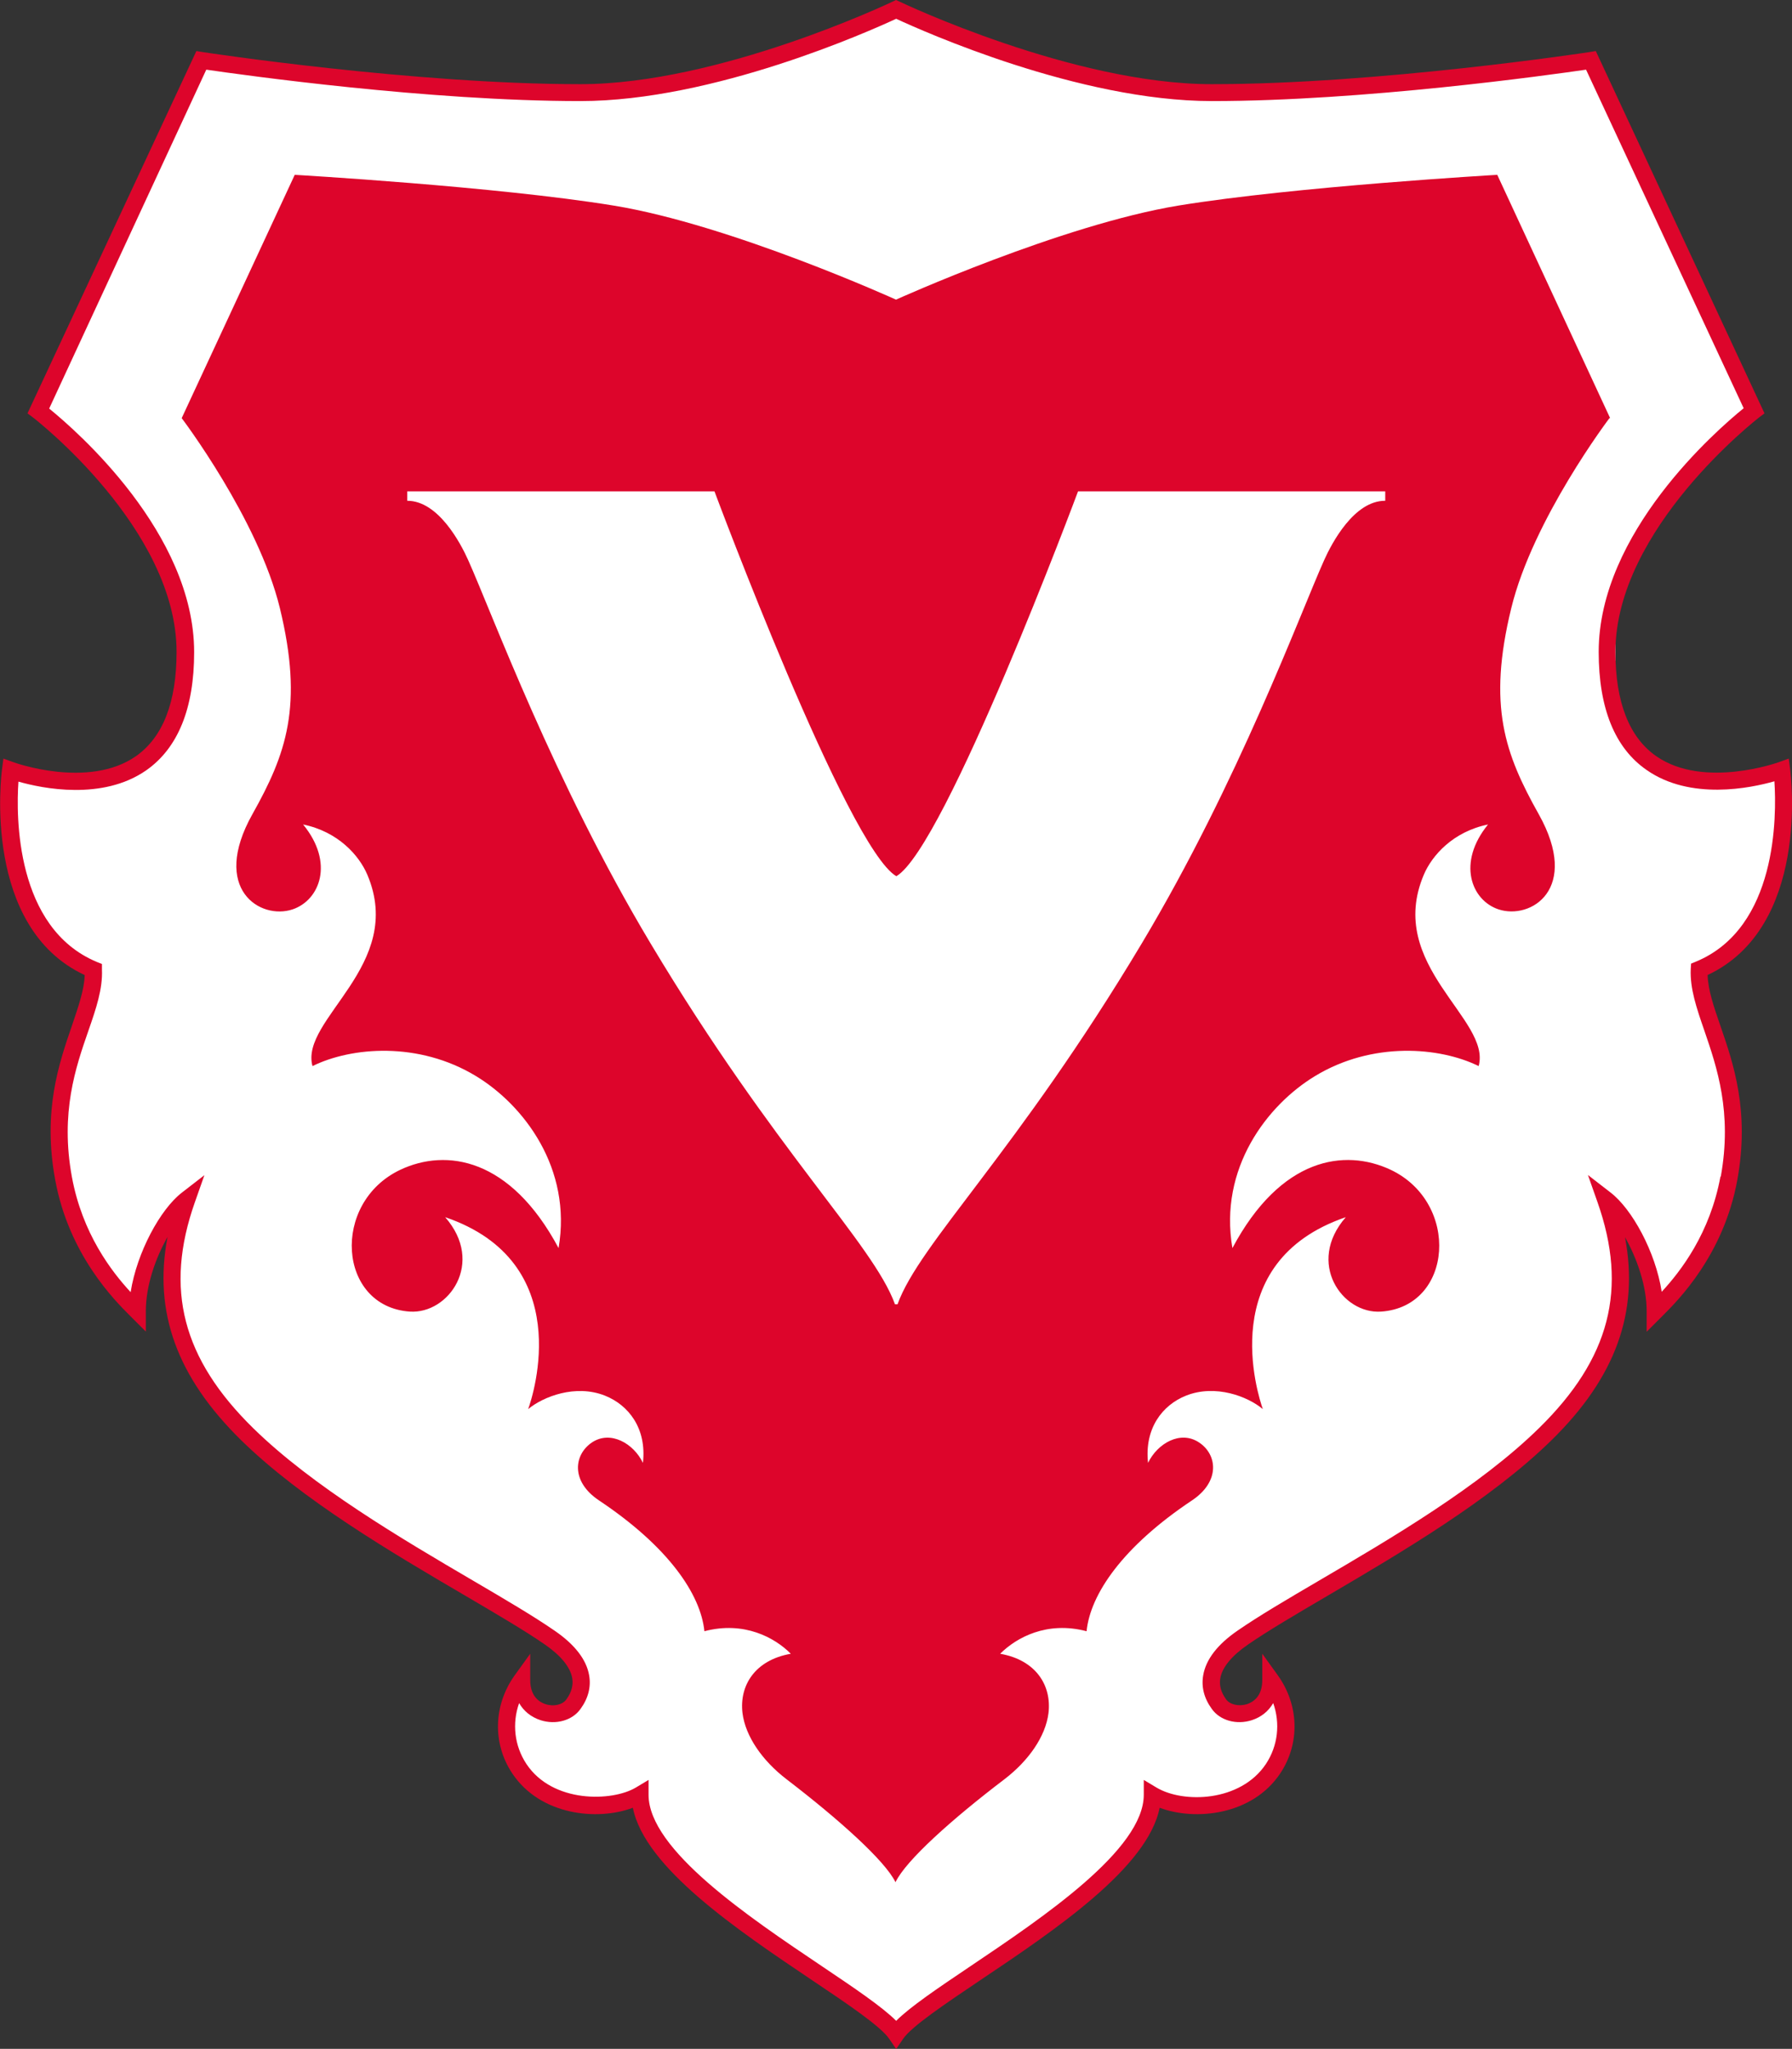 <svg class="fc-vaduz clublogo-svg color" xmlns="http://www.w3.org/2000/svg" viewBox="0 0 104.94 120">
  <rect x="0" y="0" width="104.94" height="120" fill="#333333" stroke="none"/>
  <defs>
    <style>
      .cls-1 {
        fill: #dd052b;
      }

      .cls-2 {
        fill: #fff;
      }
    </style>
  </defs>
  <g id="fc-vaduz">
    <path class="cls-2" d="M52.1,118.73c-.79-.8-2.41-1.88-4.27-3.13-4.6-3.09-10.33-6.94-10.38-10.42-.65.37-1.58.58-2.57.58h0c-1.94,0-3.58-.78-4.49-2.15-.8-1.19-.98-2.66-.49-4.03l.38-1.08.57.99c.21.36.54.63.95.76.19.06.38.09.57.09.5,0,.94-.2,1.18-.55.37-.52.51-1.05.42-1.59-.14-.78-.74-1.54-1.8-2.27-1.2-.83-2.81-1.77-4.67-2.87-4.29-2.52-9.52-5.59-13.05-9.05-4.29-4.2-5.4-8.43-3.59-13.68-1.05.88-2.35,3.14-2.7,5.41l-.17,1.08-.74-.8c-1.89-2.05-3.09-4.41-3.57-7.02-.71-3.9.23-6.62.98-8.8.43-1.26.81-2.36.77-3.4C.33,54.67.38,47.79.52,45.73l.04-.65.63.18c.62.18,1.85.47,3.22.47,1.53,0,2.81-.36,3.82-1.06,1.71-1.19,2.58-3.38,2.58-6.49,0-6.78-6.91-12.73-8.29-13.86l-.32-.26L11.76,3.5l.39.06c2.09.31,12.98,1.83,21.83,1.83,7.64,0,16.56-3.98,18.27-4.77l.22-.1.22.1c1.71.8,10.62,4.77,18.27,4.77,8.85,0,19.74-1.53,21.83-1.83l.39-.06,9.57,20.56-.32.26c-1.35,1.1-7.94,6.77-8.28,13.33h.45v1.06h-.46c.1,2.83.96,4.84,2.58,5.96,1.01.7,2.29,1.06,3.82,1.06,1.37,0,2.6-.29,3.21-.47l.63-.18.04.65c.14,2.06.19,8.95-4.9,11.08-.04,1.03.33,2.12.77,3.38.76,2.2,1.69,4.92.98,8.82-.47,2.61-1.68,4.97-3.57,7.01l-.74.8-.17-1.08c-.35-2.26-1.66-4.53-2.71-5.41,1.82,5.25.71,9.47-3.58,13.68-3.53,3.46-8.75,6.53-12.95,8.99-1.91,1.12-3.55,2.08-4.77,2.93-1.06.73-1.67,1.49-1.8,2.27-.09.54.04,1.07.41,1.58.25.34.69.55,1.19.55.19,0,.38-.03.57-.09.42-.13.74-.39.95-.76l.57-.99.38,1.08c.49,1.37.31,2.84-.49,4.03-.91,1.36-2.59,2.18-4.49,2.18-.97,0-1.9-.22-2.57-.61-.06,3.48-5.78,7.33-10.38,10.42-1.89,1.27-3.49,2.35-4.28,3.14l-.37.37-.37-.38Z"/>
    <path class="cls-1" d="M99.99,57.11c6-2.8,4.89-11.69,4.84-12.07l-.08-.61-.58.21s-4.39,1.59-7.18-.35c-1.58-1.1-2.39-3.16-2.39-6.11h0c0-7.22,8.33-13.66,8.41-13.73l.32-.24-9.88-21.22-.37.06c-.12.02-12.36,1.88-22.12,1.88C62.83,4.93,52.79.15,52.69.1l-.22-.1-.21.1c-.1.05-10.14,4.83-18.27,4.83-9.77,0-22-1.86-22.12-1.88l-.37-.06L1.61,24.21l.32.24c.08.06,8.41,6.5,8.41,13.73,0,2.95-.8,5-2.38,6.11-2.78,1.94-7.14.37-7.18.35l-.58-.21-.08.61c-.05.38-1.16,9.27,4.84,12.07-.03.88-.37,1.84-.74,2.94-.77,2.24-1.73,5.02-.99,9.04.8,4.4,3.49,7.08,4.37,7.96l.94.94v-1.2c0-1.49.57-3.11,1.27-4.34-.84,4.4.56,8.22,4.31,11.9,3.57,3.5,8.83,6.59,13.06,9.07,1.89,1.11,3.53,2.07,4.73,2.9.94.65,1.49,1.33,1.6,1.97.07.42-.04.82-.34,1.24-.22.32-.75.44-1.23.28-.33-.11-.89-.43-.89-1.41v-1.54l-.9,1.25c-1.26,1.75-1.32,4.01-.15,5.76,1.64,2.46,4.99,2.79,7.06,2.01.7,3.51,6.11,7.15,10.51,10.11,2.06,1.38,4,2.69,4.5,3.42l.41.6.41-.6c.5-.73,2.44-2.03,4.5-3.42,4.41-2.96,9.82-6.6,10.52-10.11,2.07.78,5.42.45,7.06-2.01,1.17-1.75,1.11-4.01-.15-5.76l-.9-1.25v1.54c0,.98-.56,1.3-.89,1.41-.48.15-1.01.03-1.23-.28-.3-.42-.41-.82-.34-1.23.11-.64.67-1.32,1.61-1.97,1.2-.83,2.84-1.79,4.73-2.9,4.22-2.48,9.48-5.57,13.05-9.07,3.75-3.67,5.15-7.5,4.31-11.9.7,1.24,1.27,2.85,1.27,4.34v1.2l.94-.94c.88-.88,3.57-3.55,4.37-7.96.73-4.02-.23-6.81-1-9.04-.38-1.1-.71-2.06-.74-2.94ZM100.75,68.91c-.61,3.32-2.32,5.54-3.44,6.75-.36-2.34-1.74-4.85-2.99-5.81l-1.33-1.03.56,1.59c1.79,5.08.73,9.16-3.42,13.23-3.48,3.42-8.68,6.47-12.86,8.92-1.91,1.12-3.56,2.09-4.79,2.94-1.18.81-1.86,1.69-2.02,2.62-.12.68.05,1.35.51,1.98.48.67,1.44.94,2.34.65.55-.18.97-.52,1.25-1,.42,1.19.28,2.5-.43,3.57-1.49,2.23-4.84,2.31-6.4,1.38l-.75-.45v.87c0,3.21-5.87,7.16-10.15,10.04-1.93,1.3-3.52,2.37-4.35,3.2-.83-.83-2.42-1.9-4.35-3.2-4.28-2.88-10.15-6.82-10.15-10.04v-.87l-.75.45c-1.38.82-4.86.93-6.4-1.38-.71-1.07-.85-2.38-.43-3.57.27.47.7.82,1.25,1,.9.29,1.86.02,2.34-.65.46-.63.63-1.3.51-1.98-.16-.92-.84-1.8-2.02-2.61-1.23-.85-2.88-1.82-4.79-2.94-4.18-2.45-9.38-5.51-12.86-8.92-4.15-4.07-5.21-8.15-3.42-13.23l.56-1.59-1.33,1.03c-1.25.97-2.62,3.48-2.99,5.82-1.12-1.21-2.83-3.43-3.44-6.75-.69-3.76.22-6.41.96-8.54.46-1.32.85-2.47.8-3.61v-.32s-.3-.12-.3-.12c-4.77-1.99-4.73-8.55-4.59-10.56,1.4.4,4.92,1.12,7.48-.66,1.86-1.3,2.81-3.63,2.81-6.92,0-6.97-6.89-12.97-8.49-14.27L12.08,4.08c2.13.31,13.02,1.84,21.91,1.84,7.79,0,16.94-4.1,18.49-4.82,1.55.72,10.7,4.82,18.49,4.82,8.88,0,19.78-1.53,21.91-1.84l9.23,19.83c-1.59,1.29-8.49,7.29-8.49,14.27h0c0,3.29.94,5.63,2.81,6.92,2.56,1.79,6.08,1.06,7.48.66.13,2.02.18,8.58-4.59,10.56l-.29.12-.02.32c-.05,1.14.34,2.28.8,3.61.73,2.13,1.64,4.78.96,8.54ZM94.29,24.49l-6.61-14.25s-11.81.68-18.67,1.8c-6.86,1.13-16.54,5.51-16.54,5.51,0,0-9.67-4.39-16.54-5.51-6.86-1.12-18.67-1.8-18.67-1.8l-6.62,14.25s4.48,5.91,5.75,11.13c1.39,5.73.37,8.54-1.61,12.07-2.46,4.39.47,6.21,2.36,5.57,1.59-.54,2.45-2.73.61-4.97,2.05.42,3.28,1.81,3.76,2.94,2.26,5.32-3.97,8.46-3.21,11.21,2.27-1.12,6.21-1.46,9.58.59,2.8,1.7,5.63,5.41,4.83,10.07-2.83-5.3-6.58-5.85-9.26-4.59-4.09,1.93-3.67,8.02.55,8.31,2.27.15,4.41-2.86,2.07-5.53,7.68,2.62,5.16,10.41,4.86,11.24.88-.73,2.77-1.47,4.49-.79,1.39.55,2.46,1.92,2.23,3.94-.54-1.13-1.89-1.92-2.98-1.2-1.06.71-1.27,2.28.41,3.4,4.06,2.71,5.95,5.49,6.17,7.66,2.32-.61,4.12.37,5.06,1.32-2.11.37-3.02,1.87-2.83,3.47.17,1.37,1.17,2.8,2.58,3.88,3.04,2.33,5.76,4.76,6.38,6.03.61-1.28,3.33-3.71,6.38-6.03,1.41-1.08,2.41-2.5,2.58-3.88.19-1.6-.72-3.1-2.83-3.47.95-.95,2.74-1.93,5.06-1.32.22-2.17,2.11-4.95,6.17-7.66,1.68-1.12,1.48-2.7.41-3.4-1.09-.72-2.43.06-2.98,1.2-.22-2.02.84-3.39,2.23-3.94,1.72-.68,3.61.05,4.49.79-.29-.84-2.81-8.62,4.86-11.24-2.34,2.68-.2,5.69,2.07,5.53,4.22-.29,4.64-6.38.55-8.31-2.69-1.26-6.43-.72-9.26,4.59-.8-4.67,2.03-8.37,4.83-10.07,3.37-2.05,7.32-1.71,9.59-.59.76-2.75-5.47-5.89-3.21-11.21.48-1.13,1.71-2.52,3.76-2.94-1.83,2.24-.98,4.44.61,4.97,1.89.63,4.82-1.18,2.36-5.57-1.98-3.53-3.01-6.34-1.61-12.07,1.27-5.22,5.75-11.13,5.75-11.13ZM81.11,29.33c-1.81,0-3.11,2.46-3.56,3.46-1.41,3.14-5.01,12.97-10.69,22.47-7.31,12.22-13.02,17.57-14.3,21.13h-.15c-1.29-3.55-7-8.91-14.31-21.13-5.68-9.49-9.28-19.33-10.69-22.47-.45-1-1.75-3.46-3.56-3.46v-.55h17.99s7.78,20.87,10.65,22.54c2.86-1.67,10.64-22.54,10.64-22.54h17.99v.55Z"/>
  </g>
</svg>